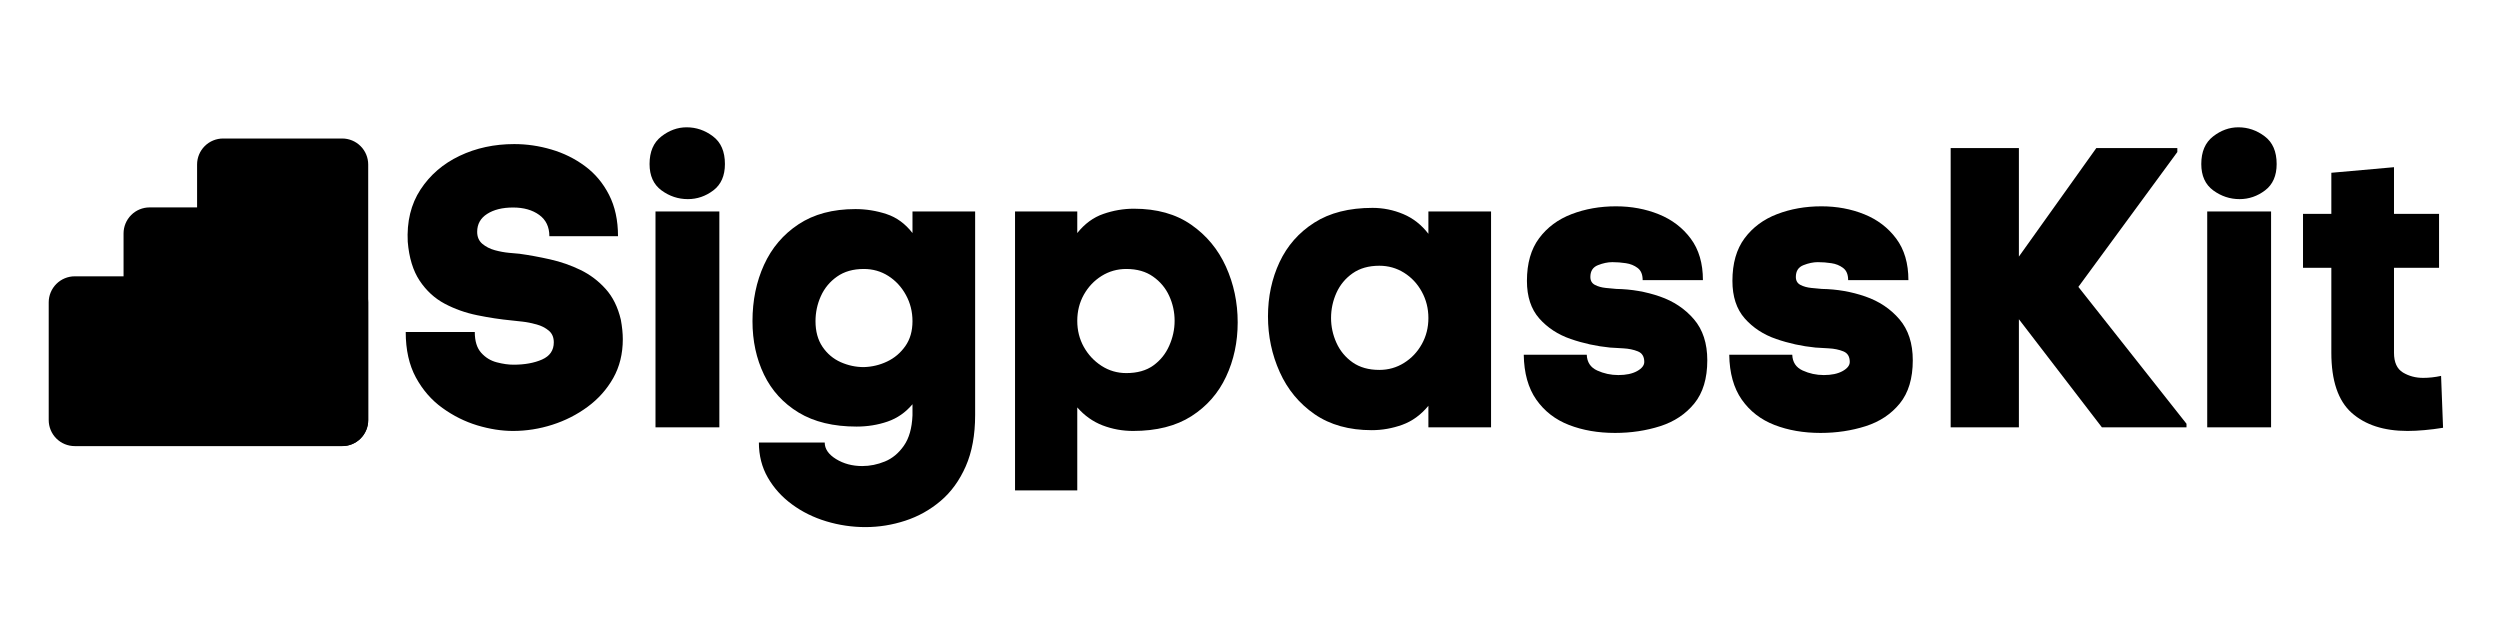 <svg xmlns="http://www.w3.org/2000/svg" xmlns:xlink="http://www.w3.org/1999/xlink" width="1000" zoomAndPan="magnify" viewBox="0 0 750 187.5" height="250" preserveAspectRatio="xMidYMid meet" version="1.0"><defs><g/><clipPath id="4696ae20c2"><path d="M 59.125 41.551 L 110.461 41.551 L 110.461 133.992 L 59.125 133.992 Z M 59.125 41.551 " clip-rule="nonzero"/></clipPath><clipPath id="95bc0f73aa"><path d="M 66.938 41.551 L 102.648 41.551 C 104.723 41.551 106.707 42.371 108.172 43.836 C 109.637 45.301 110.461 47.285 110.461 49.359 L 110.461 126.023 C 110.461 128.098 109.637 130.082 108.172 131.547 C 106.707 133.012 104.723 133.832 102.648 133.832 L 66.938 133.832 C 64.863 133.832 62.875 133.012 61.41 131.547 C 59.949 130.082 59.125 128.098 59.125 126.023 L 59.125 49.359 C 59.125 47.285 59.949 45.301 61.41 43.836 C 62.875 42.371 64.863 41.551 66.938 41.551 Z M 66.938 41.551 " clip-rule="nonzero"/></clipPath><clipPath id="80c59983a5"><path d="M 14.613 82.895 L 110.523 82.895 L 110.523 133.832 L 14.613 133.832 Z M 14.613 82.895 " clip-rule="nonzero"/></clipPath><clipPath id="b4a2d241d5"><path d="M 22.426 82.895 L 102.648 82.895 C 104.723 82.895 106.707 83.719 108.172 85.184 C 109.637 86.648 110.461 88.633 110.461 90.707 L 110.461 126.023 C 110.461 128.098 109.637 130.082 108.172 131.547 C 106.707 133.012 104.723 133.832 102.648 133.832 L 22.426 133.832 C 20.352 133.832 18.367 133.012 16.902 131.547 C 15.438 130.082 14.613 128.098 14.613 126.023 L 14.613 90.707 C 14.613 88.633 15.438 86.648 16.902 85.184 C 18.367 83.719 20.352 82.895 22.426 82.895 Z M 22.426 82.895 " clip-rule="nonzero"/></clipPath><clipPath id="ef063810d6"><path d="M 37.066 62.223 L 88.008 62.223 L 88.008 113.16 L 37.066 113.16 Z M 37.066 62.223 " clip-rule="nonzero"/></clipPath><clipPath id="970631c603"><path d="M 44.879 62.223 L 80.195 62.223 C 82.27 62.223 84.254 63.043 85.719 64.508 C 87.184 65.977 88.008 67.961 88.008 70.031 L 88.008 105.352 C 88.008 107.422 87.184 109.406 85.719 110.875 C 84.254 112.34 82.27 113.16 80.195 113.16 L 44.879 113.16 C 42.809 113.16 40.82 112.34 39.355 110.875 C 37.891 109.406 37.066 107.422 37.066 105.352 L 37.066 70.031 C 37.066 67.961 37.891 65.977 39.355 64.508 C 40.82 63.043 42.809 62.223 44.879 62.223 Z M 44.879 62.223 " clip-rule="nonzero"/></clipPath></defs><g fill="#000000" fill-opacity="1"><g transform="translate(117.294, 128.207)"><g><path d="M 47.516 -57.344 C 47.516 -60.133 46.5 -62.266 44.469 -63.734 C 42.438 -65.211 39.82 -65.953 36.625 -65.953 C 33.438 -65.953 30.844 -65.312 28.844 -64.031 C 26.852 -62.758 25.859 -60.969 25.859 -58.656 C 25.859 -57.133 26.375 -55.938 27.406 -55.062 C 28.445 -54.188 29.703 -53.547 31.172 -53.141 C 32.648 -52.742 34.066 -52.484 35.422 -52.359 C 36.785 -52.242 37.828 -52.148 38.547 -52.078 C 41.492 -51.672 44.562 -51.109 47.75 -50.391 C 50.945 -49.672 53.984 -48.613 56.859 -47.219 C 59.734 -45.82 62.242 -43.926 64.391 -41.531 C 66.547 -39.145 68.066 -36.07 68.953 -32.312 C 69.348 -30.164 69.547 -28.211 69.547 -26.453 C 69.547 -22.066 68.586 -18.176 66.672 -14.781 C 64.754 -11.395 62.195 -8.523 59 -6.172 C 55.812 -3.816 52.281 -2.02 48.406 -0.781 C 44.539 0.457 40.613 1.078 36.625 1.078 C 33.195 1.078 29.625 0.52 25.906 -0.594 C 22.195 -1.719 18.707 -3.457 15.438 -5.812 C 12.164 -8.164 9.508 -11.219 7.469 -14.969 C 5.438 -18.719 4.422 -23.266 4.422 -28.609 L 25.141 -28.609 C 25.141 -25.898 25.773 -23.828 27.047 -22.391 C 28.328 -20.953 29.883 -19.992 31.719 -19.516 C 33.551 -19.035 35.227 -18.797 36.75 -18.797 C 40.102 -18.797 42.957 -19.312 45.312 -20.344 C 47.664 -21.383 48.844 -23.102 48.844 -25.5 C 48.844 -27.008 48.344 -28.18 47.344 -29.016 C 46.344 -29.859 45.125 -30.477 43.688 -30.875 C 42.25 -31.281 40.832 -31.562 39.438 -31.719 C 38.039 -31.875 36.945 -31.992 36.156 -32.078 C 32.801 -32.398 29.367 -32.922 25.859 -33.641 C 22.348 -34.359 19.094 -35.516 16.094 -37.109 C 13.102 -38.703 10.609 -40.992 8.609 -43.984 C 6.617 -46.984 5.426 -50.875 5.031 -55.656 L 5.031 -55.547 C 4.707 -61.691 5.984 -66.957 8.859 -71.344 C 11.734 -75.727 15.645 -79.098 20.594 -81.453 C 25.539 -83.805 31.004 -84.984 36.984 -84.984 C 40.734 -84.984 44.441 -84.441 48.109 -83.359 C 51.785 -82.285 55.141 -80.629 58.172 -78.391 C 61.203 -76.16 63.613 -73.289 65.406 -69.781 C 67.207 -66.27 68.109 -62.125 68.109 -57.344 Z M 47.516 -57.344 "/></g></g></g><g fill="#000000" fill-opacity="1"><g transform="translate(192.227, 128.207)"><g><path d="M 2.641 -79 C 2.641 -82.676 3.816 -85.43 6.172 -87.266 C 8.523 -89.098 11.055 -90.016 13.766 -90.016 C 16.641 -90.016 19.27 -89.113 21.656 -87.312 C 24.051 -85.52 25.25 -82.75 25.25 -79 C 25.25 -75.488 24.094 -72.852 21.781 -71.094 C 19.469 -69.344 16.914 -68.469 14.125 -68.469 C 11.25 -68.469 8.613 -69.344 6.219 -71.094 C 3.832 -72.852 2.641 -75.488 2.641 -79 Z M 4.422 -64.766 L 4.422 0 L 23.578 0 L 23.578 -64.766 Z M 4.422 -64.766 "/></g></g></g><g fill="#000000" fill-opacity="1"><g transform="translate(224.307, 128.207)"><g><path d="M 32.672 -0.234 C 25.734 -0.234 19.945 -1.629 15.312 -4.422 C 10.688 -7.223 7.219 -11.016 4.906 -15.797 C 2.594 -20.586 1.438 -25.938 1.438 -31.844 C 1.438 -38.062 2.594 -43.703 4.906 -48.766 C 7.219 -53.836 10.664 -57.891 15.25 -60.922 C 19.844 -63.961 25.531 -65.484 32.312 -65.484 C 35.508 -65.484 38.625 -64.984 41.656 -63.984 C 44.688 -62.984 47.281 -61.086 49.438 -58.297 L 49.438 -64.766 L 68.234 -64.766 L 68.234 -3.703 C 68.234 2.273 67.297 7.398 65.422 11.672 C 63.547 15.941 61.031 19.41 57.875 22.078 C 54.719 24.754 51.188 26.727 47.281 28 C 43.375 29.281 39.383 29.922 35.312 29.922 C 31.32 29.922 27.41 29.344 23.578 28.188 C 19.742 27.031 16.312 25.332 13.281 23.094 C 10.25 20.863 7.836 18.191 6.047 15.078 C 4.254 11.973 3.359 8.461 3.359 4.547 L 23.109 4.547 C 23.109 6.461 24.242 8.117 26.516 9.516 C 28.785 10.91 31.398 11.609 34.359 11.609 C 36.672 11.609 38.941 11.148 41.172 10.234 C 43.41 9.316 45.305 7.738 46.859 5.5 C 48.422 3.27 49.281 0.238 49.438 -3.594 L 49.438 -6.938 C 47.363 -4.469 44.867 -2.734 41.953 -1.734 C 39.047 -0.734 35.953 -0.234 32.672 -0.234 Z M 34.828 -47.516 C 31.641 -47.516 28.969 -46.754 26.812 -45.234 C 24.656 -43.723 23.035 -41.77 21.953 -39.375 C 20.879 -36.988 20.344 -34.477 20.344 -31.844 C 20.344 -28.812 21.039 -26.254 22.438 -24.172 C 23.844 -22.098 25.66 -20.562 27.891 -19.562 C 30.129 -18.57 32.441 -18.078 34.828 -18.078 C 37.305 -18.148 39.641 -18.707 41.828 -19.75 C 44.023 -20.789 45.844 -22.328 47.281 -24.359 C 48.719 -26.391 49.438 -28.883 49.438 -31.844 C 49.438 -34.719 48.773 -37.348 47.453 -39.734 C 46.141 -42.129 44.383 -44.023 42.188 -45.422 C 40 -46.816 37.547 -47.516 34.828 -47.516 Z M 34.828 -47.516 "/></g></g></g><g fill="#000000" fill-opacity="1"><g transform="translate(300.915, 128.207)"><g><path d="M 39.016 1.078 C 35.828 1.078 32.773 0.52 29.859 -0.594 C 26.953 -1.719 24.422 -3.516 22.266 -5.984 L 22.266 18.906 L 3.594 18.906 L 3.594 -64.766 L 22.266 -64.766 L 22.266 -58.297 C 24.492 -61.086 27.102 -63 30.094 -64.031 C 33.094 -65.07 36.148 -65.594 39.266 -65.594 C 46.129 -65.594 51.852 -63.992 56.438 -60.797 C 61.031 -57.609 64.504 -53.422 66.859 -48.234 C 69.211 -43.047 70.391 -37.461 70.391 -31.484 C 70.391 -25.578 69.227 -20.148 66.906 -15.203 C 64.594 -10.254 61.125 -6.301 56.5 -3.344 C 51.875 -0.395 46.047 1.078 39.016 1.078 Z M 36.984 -47.516 C 34.273 -47.516 31.801 -46.816 29.562 -45.422 C 27.332 -44.023 25.555 -42.148 24.234 -39.797 C 22.922 -37.441 22.266 -34.828 22.266 -31.953 C 22.266 -29.086 22.922 -26.477 24.234 -24.125 C 25.555 -21.77 27.332 -19.875 29.562 -18.438 C 31.801 -17 34.273 -16.281 36.984 -16.281 C 40.254 -16.281 42.945 -17.035 45.062 -18.547 C 47.176 -20.066 48.77 -22.039 49.844 -24.469 C 50.926 -26.906 51.469 -29.398 51.469 -31.953 C 51.469 -34.586 50.926 -37.082 49.844 -39.438 C 48.77 -41.789 47.156 -43.723 45 -45.234 C 42.852 -46.754 40.18 -47.516 36.984 -47.516 Z M 36.984 -47.516 "/></g></g></g><g fill="#000000" fill-opacity="1"><g transform="translate(378.721, 128.207)"><g><path d="M 33.031 -65.844 C 36.227 -65.844 39.301 -65.223 42.25 -63.984 C 45.207 -62.742 47.723 -60.77 49.797 -58.062 L 49.797 -64.766 L 68.594 -64.766 L 68.594 0 L 49.797 0 L 49.797 -6.469 C 47.555 -3.75 44.941 -1.848 41.953 -0.766 C 38.961 0.305 35.91 0.844 32.797 0.844 C 26.016 0.844 20.305 -0.75 15.672 -3.938 C 11.047 -7.133 7.555 -11.348 5.203 -16.578 C 2.848 -21.805 1.672 -27.375 1.672 -33.281 C 1.672 -39.188 2.828 -44.613 5.141 -49.562 C 7.461 -54.508 10.938 -58.457 15.562 -61.406 C 20.188 -64.363 26.008 -65.844 33.031 -65.844 Z M 35.078 -17.234 C 37.785 -17.234 40.254 -17.93 42.484 -19.328 C 44.723 -20.723 46.5 -22.598 47.812 -24.953 C 49.133 -27.305 49.797 -29.922 49.797 -32.797 C 49.797 -35.672 49.133 -38.305 47.812 -40.703 C 46.5 -43.098 44.723 -44.992 42.484 -46.391 C 40.254 -47.785 37.785 -48.484 35.078 -48.484 C 31.879 -48.484 29.203 -47.723 27.047 -46.203 C 24.898 -44.691 23.285 -42.738 22.203 -40.344 C 21.129 -37.945 20.594 -35.43 20.594 -32.797 C 20.594 -30.242 21.129 -27.77 22.203 -25.375 C 23.285 -22.977 24.898 -21.02 27.047 -19.5 C 29.203 -17.988 31.879 -17.234 35.078 -17.234 Z M 35.078 -17.234 "/></g></g></g><g fill="#000000" fill-opacity="1"><g transform="translate(455.688, 128.207)"><g><path d="M 2.391 -43.938 C 2.391 -49.195 3.609 -53.461 6.047 -56.734 C 8.484 -60.004 11.734 -62.414 15.797 -63.969 C 19.867 -65.531 24.301 -66.312 29.094 -66.312 C 33.719 -66.312 38.004 -65.516 41.953 -63.922 C 45.898 -62.328 49.094 -59.895 51.531 -56.625 C 53.969 -53.352 55.188 -49.203 55.188 -44.172 L 37.109 -44.172 C 37.109 -45.848 36.609 -47.062 35.609 -47.812 C 34.609 -48.57 33.43 -49.051 32.078 -49.25 C 30.723 -49.457 29.367 -49.562 28.016 -49.562 C 26.648 -49.562 25.207 -49.258 23.688 -48.656 C 22.176 -48.062 21.422 -46.883 21.422 -45.125 C 21.422 -44.008 21.879 -43.211 22.797 -42.734 C 23.723 -42.254 24.801 -41.953 26.031 -41.828 C 27.27 -41.711 28.328 -41.613 29.203 -41.531 C 33.754 -41.457 38.102 -40.703 42.25 -39.266 C 46.406 -37.828 49.816 -35.551 52.484 -32.438 C 55.16 -29.32 56.5 -25.211 56.5 -20.109 C 56.5 -14.68 55.203 -10.367 52.609 -7.172 C 50.016 -3.984 46.602 -1.711 42.375 -0.359 C 38.145 0.992 33.633 1.672 28.844 1.672 C 23.738 1.672 19.129 0.875 15.016 -0.719 C 10.91 -2.312 7.641 -4.844 5.203 -8.312 C 2.773 -11.789 1.52 -16.281 1.438 -21.781 L 20.344 -21.781 C 20.426 -19.551 21.461 -17.977 23.453 -17.062 C 25.453 -16.145 27.57 -15.688 29.812 -15.688 C 32.125 -15.688 34 -16.082 35.438 -16.875 C 36.875 -17.676 37.594 -18.594 37.594 -19.625 C 37.594 -21.227 36.953 -22.285 35.672 -22.797 C 34.391 -23.316 32.93 -23.617 31.297 -23.703 C 29.66 -23.785 28.328 -23.863 27.297 -23.938 C 23.223 -24.344 19.289 -25.203 15.5 -26.516 C 11.707 -27.828 8.57 -29.879 6.094 -32.672 C 3.625 -35.473 2.391 -39.227 2.391 -43.938 Z M 2.391 -43.938 "/></g></g></g><g fill="#000000" fill-opacity="1"><g transform="translate(517.334, 128.207)"><g><path d="M 2.391 -43.938 C 2.391 -49.195 3.609 -53.461 6.047 -56.734 C 8.484 -60.004 11.734 -62.414 15.797 -63.969 C 19.867 -65.531 24.301 -66.312 29.094 -66.312 C 33.719 -66.312 38.004 -65.516 41.953 -63.922 C 45.898 -62.328 49.094 -59.895 51.531 -56.625 C 53.969 -53.352 55.188 -49.203 55.188 -44.172 L 37.109 -44.172 C 37.109 -45.848 36.609 -47.062 35.609 -47.812 C 34.609 -48.57 33.43 -49.051 32.078 -49.25 C 30.723 -49.457 29.367 -49.562 28.016 -49.562 C 26.648 -49.562 25.207 -49.258 23.688 -48.656 C 22.176 -48.062 21.422 -46.883 21.422 -45.125 C 21.422 -44.008 21.879 -43.211 22.797 -42.734 C 23.723 -42.254 24.801 -41.953 26.031 -41.828 C 27.27 -41.711 28.328 -41.613 29.203 -41.531 C 33.754 -41.457 38.102 -40.703 42.25 -39.266 C 46.406 -37.828 49.816 -35.551 52.484 -32.438 C 55.16 -29.32 56.5 -25.211 56.5 -20.109 C 56.5 -14.68 55.203 -10.367 52.609 -7.172 C 50.016 -3.984 46.602 -1.711 42.375 -0.359 C 38.145 0.992 33.633 1.672 28.844 1.672 C 23.738 1.672 19.129 0.875 15.016 -0.719 C 10.91 -2.312 7.641 -4.844 5.203 -8.312 C 2.773 -11.789 1.52 -16.281 1.438 -21.781 L 20.344 -21.781 C 20.426 -19.551 21.461 -17.977 23.453 -17.062 C 25.453 -16.145 27.57 -15.688 29.812 -15.688 C 32.125 -15.688 34 -16.082 35.438 -16.875 C 36.875 -17.676 37.594 -18.594 37.594 -19.625 C 37.594 -21.227 36.953 -22.285 35.672 -22.797 C 34.391 -23.316 32.93 -23.617 31.297 -23.703 C 29.66 -23.785 28.328 -23.863 27.297 -23.938 C 23.223 -24.344 19.289 -25.203 15.5 -26.516 C 11.707 -27.828 8.57 -29.879 6.094 -32.672 C 3.625 -35.473 2.391 -39.227 2.391 -43.938 Z M 2.391 -43.938 "/></g></g></g><g fill="#000000" fill-opacity="1"><g transform="translate(578.98, 128.207)"><g><path d="M 51.594 0 L 26.688 -32.438 L 26.688 0 L 6.219 0 L 6.219 -83.797 L 26.688 -83.797 L 26.688 -51.234 L 49.922 -83.797 L 74.219 -83.797 L 74.219 -82.594 L 44.531 -42.141 L 76.969 -1.078 L 76.969 0 Z M 51.594 0 "/></g></g></g><g fill="#000000" fill-opacity="1"><g transform="translate(657.744, 128.207)"><g><path d="M 2.641 -79 C 2.641 -82.676 3.816 -85.43 6.172 -87.266 C 8.523 -89.098 11.055 -90.016 13.766 -90.016 C 16.641 -90.016 19.27 -89.113 21.656 -87.312 C 24.051 -85.52 25.25 -82.75 25.25 -79 C 25.25 -75.488 24.094 -72.852 21.781 -71.094 C 19.469 -69.344 16.914 -68.469 14.125 -68.469 C 11.25 -68.469 8.613 -69.344 6.219 -71.094 C 3.832 -72.852 2.641 -75.488 2.641 -79 Z M 4.422 -64.766 L 4.422 0 L 23.578 0 L 23.578 -64.766 Z M 4.422 -64.766 "/></g></g></g><g fill="#000000" fill-opacity="1"><g transform="translate(689.824, 128.207)"><g><path d="M 43.094 0.125 C 41.176 0.438 39.316 0.672 37.516 0.828 C 35.723 0.992 34.031 1.078 32.438 1.078 C 25.332 1.078 19.742 -0.734 15.672 -4.359 C 11.609 -7.992 9.578 -14.004 9.578 -22.391 L 9.578 -47.875 L 1.078 -47.875 L 1.078 -64.047 L 9.578 -64.047 L 9.578 -76.375 L 28.375 -78.047 L 28.375 -64.047 L 41.891 -64.047 L 41.891 -47.875 L 28.375 -47.875 L 28.375 -22.391 C 28.375 -19.516 29.27 -17.535 31.062 -16.453 C 32.852 -15.379 34.867 -14.844 37.109 -14.844 C 38.859 -14.844 40.656 -15.039 42.5 -15.438 Z M 43.094 0.125 "/></g></g></g><g clip-path="url(#4696ae20c2)"><g clip-path="url(#95bc0f73aa)"><path fill="#000000" d="M 59.125 41.551 L 110.461 41.551 L 110.461 133.793 L 59.125 133.793 Z M 59.125 41.551 " fill-opacity="1" fill-rule="nonzero"/></g></g><g clip-path="url(#80c59983a5)"><g clip-path="url(#b4a2d241d5)"><path fill="#000000" d="M 14.613 82.895 L 110.523 82.895 L 110.523 133.832 L 14.613 133.832 Z M 14.613 82.895 " fill-opacity="1" fill-rule="nonzero"/></g></g><g clip-path="url(#ef063810d6)"><g clip-path="url(#970631c603)"><path fill="#000000" d="M 37.066 62.223 L 88.008 62.223 L 88.008 113.16 L 37.066 113.16 Z M 37.066 62.223 " fill-opacity="1" fill-rule="nonzero"/></g></g></svg>